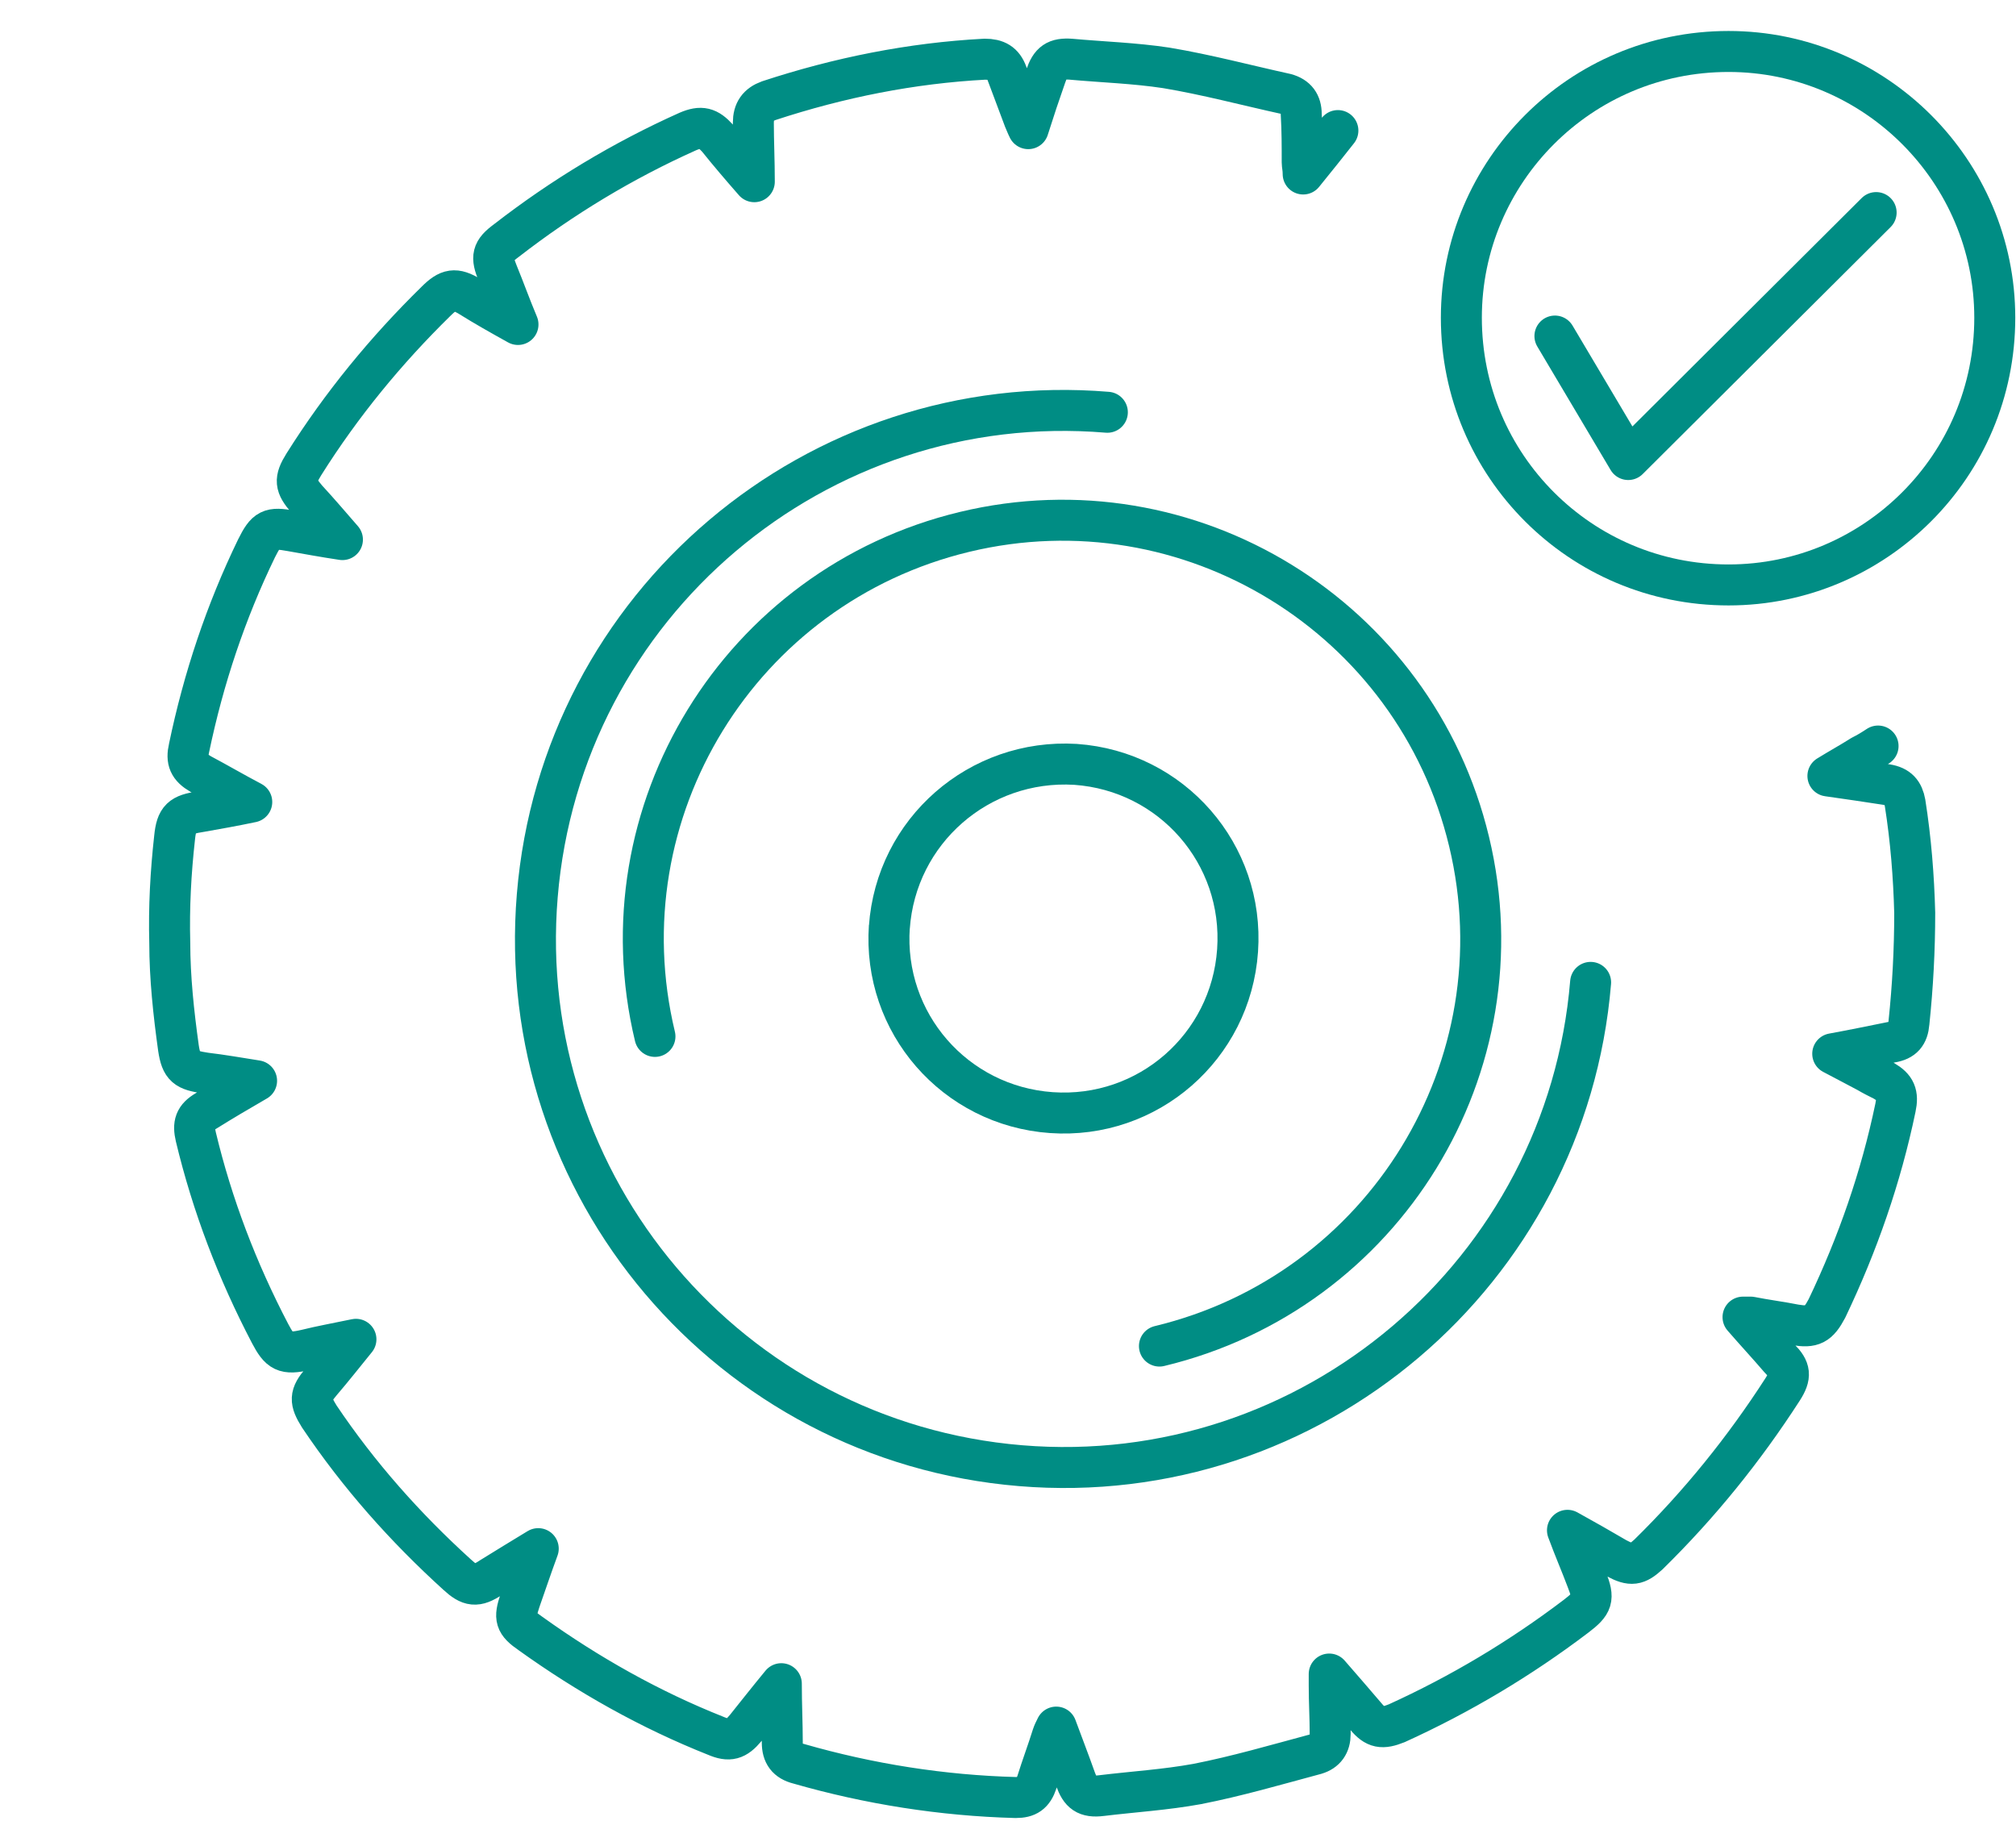 <?xml version="1.0" encoding="UTF-8"?>
<!DOCTYPE svg PUBLIC "-//W3C//DTD SVG 1.1//EN" "http://www.w3.org/Graphics/SVG/1.1/DTD/svg11.dtd">
<!-- Creator: CorelDRAW Home & Student X6 -->
<svg xmlns="http://www.w3.org/2000/svg" xml:space="preserve" width="36.886mm" height="33.316mm" version="1.1" style="shape-rendering:geometricPrecision; text-rendering:geometricPrecision; image-rendering:optimizeQuality; fill-rule:evenodd; clip-rule:evenodd"
viewBox="0 0 2090 1887"
 xmlns:xlink="http://www.w3.org/1999/xlink">
 <defs>
  <style type="text/css">
   <![CDATA[
    .str2 {stroke:#008D84;stroke-width:42.487}
    .str1 {stroke:#008D84;stroke-width:42.487;stroke-linecap:round}
    .str0 {stroke:#008D84;stroke-width:42.487;stroke-linecap:round;stroke-linejoin:round}
    .fil0 {fill:none}
   ]]>
  </style>
 </defs>
 <g id="Layer_x0020_1">
  <path class="fil0 str0" d="M1387 135c-11,14 -23,29 -36,45 0,-6 -1,-9 -1,-12 0,-17 0,-33 -1,-50 0,-11 -5,-18 -16,-21 -41,-9 -82,-20 -124,-27 -33,-5 -66,-6 -99,-9 -15,-1 -21,3 -26,18 -6,17 -12,35 -18,54 -2,-4 -3,-7 -4,-9 -6,-16 -12,-32 -18,-48 -4,-11 -11,-15 -23,-15 -76,4 -151,19 -224,43 -11,4 -16,11 -16,23 0,19 1,39 1,61 -14,-16 -26,-30 -38,-45 -10,-11 -17,-13 -31,-7 -67,30 -130,68 -188,113 -15,11 -16,17 -9,34 7,17 13,34 21,53 -18,-10 -34,-19 -50,-29 -15,-9 -22,-8 -35,5 -52,51 -98,107 -137,169 -10,16 -9,22 3,36 12,13 24,27 37,42 -20,-3 -36,-6 -53,-9 -22,-4 -26,-2 -36,18 -32,66 -55,135 -70,207 -3,13 0,20 12,27 17,9 34,19 53,29 -19,4 -36,7 -53,10 -20,3 -25,7 -27,27 -4,36 -6,72 -5,109 0,36 4,73 9,109 3,20 8,23 28,26 17,2 34,5 53,8 -19,11 -36,21 -52,31 -12,7 -14,14 -11,27 17,71 43,139 77,204 10,19 15,22 37,17 16,-4 33,-7 52,-11 -13,16 -24,30 -36,44 -12,14 -12,20 -2,36 41,61 89,115 143,164 13,12 20,13 35,3 16,-10 31,-19 49,-30 -7,19 -13,37 -19,54 -6,18 -5,23 11,34 60,43 124,79 192,106 14,6 21,4 31,-8 12,-15 23,-29 37,-46 0,22 1,41 1,61 0,12 5,19 17,22 73,21 149,33 225,35 12,0 18,-4 22,-16 5,-16 11,-32 16,-48 1,-3 2,-5 4,-9 7,19 14,37 20,54 5,14 11,19 27,17 33,-4 66,-6 99,-12 41,-8 82,-20 123,-31 10,-3 15,-10 15,-21 0,-17 -1,-33 -1,-50 0,-3 0,-6 0,-12 14,16 26,30 38,44 10,12 17,13 32,7 66,-30 128,-67 186,-111 17,-13 19,-18 11,-38 -6,-16 -13,-32 -20,-51 18,10 34,19 51,29 15,8 21,7 33,-4 53,-52 99,-109 139,-171 9,-14 8,-21 -3,-32 -12,-14 -25,-28 -38,-43 4,0 6,0 8,0 15,3 31,5 46,8 18,3 24,0 33,-17 32,-67 56,-136 71,-208 3,-14 0,-21 -12,-28 -6,-3 -12,-6 -17,-9 -11,-6 -23,-12 -36,-19 22,-4 41,-8 61,-12 12,-2 17,-8 18,-20 4,-38 6,-76 6,-114 -1,-38 -4,-76 -10,-114 -2,-11 -7,-17 -19,-19 -20,-3 -39,-6 -61,-9 13,-8 24,-14 35,-21 6,-3 11,-6 17,-10"/>
  <path class="fil0 str1" d="M1649 1018c-25,301 -290,526 -591,501 -302,-25 -526,-290 -501,-591 25,-302 290,-526 591,-501"/>
  <path class="fil0 str1" d="M679 1074c-56,-233 88,-467 321,-523 233,-56 467,88 523,321 56,233 -88,467 -321,523"/>
  <path class="fil0 str1" d="M922 961c7,-100 93,-175 193,-169 100,7 175,93 168,193 -7,100 -93,175 -193,168 -100,-7 -175,-93 -168,-193z"/>
  <path class="fil0 str2" d="M1792 53c76,0 145,31 195,81 50,50 81,119 81,195 0,77 -31,146 -81,196 -50,50 -119,81 -195,81 -77,0 -146,-31 -196,-81 -50,-50 -81,-119 -81,-196 0,-76 31,-145 81,-195 50,-50 119,-81 196,-81l0 0z"/>
  <polyline class="fil0 str0" points="1612,348 1688,476 1945,220 "/>
  <rect class="fil0" width="2073" height="1879"/>
 </g>
</svg>
